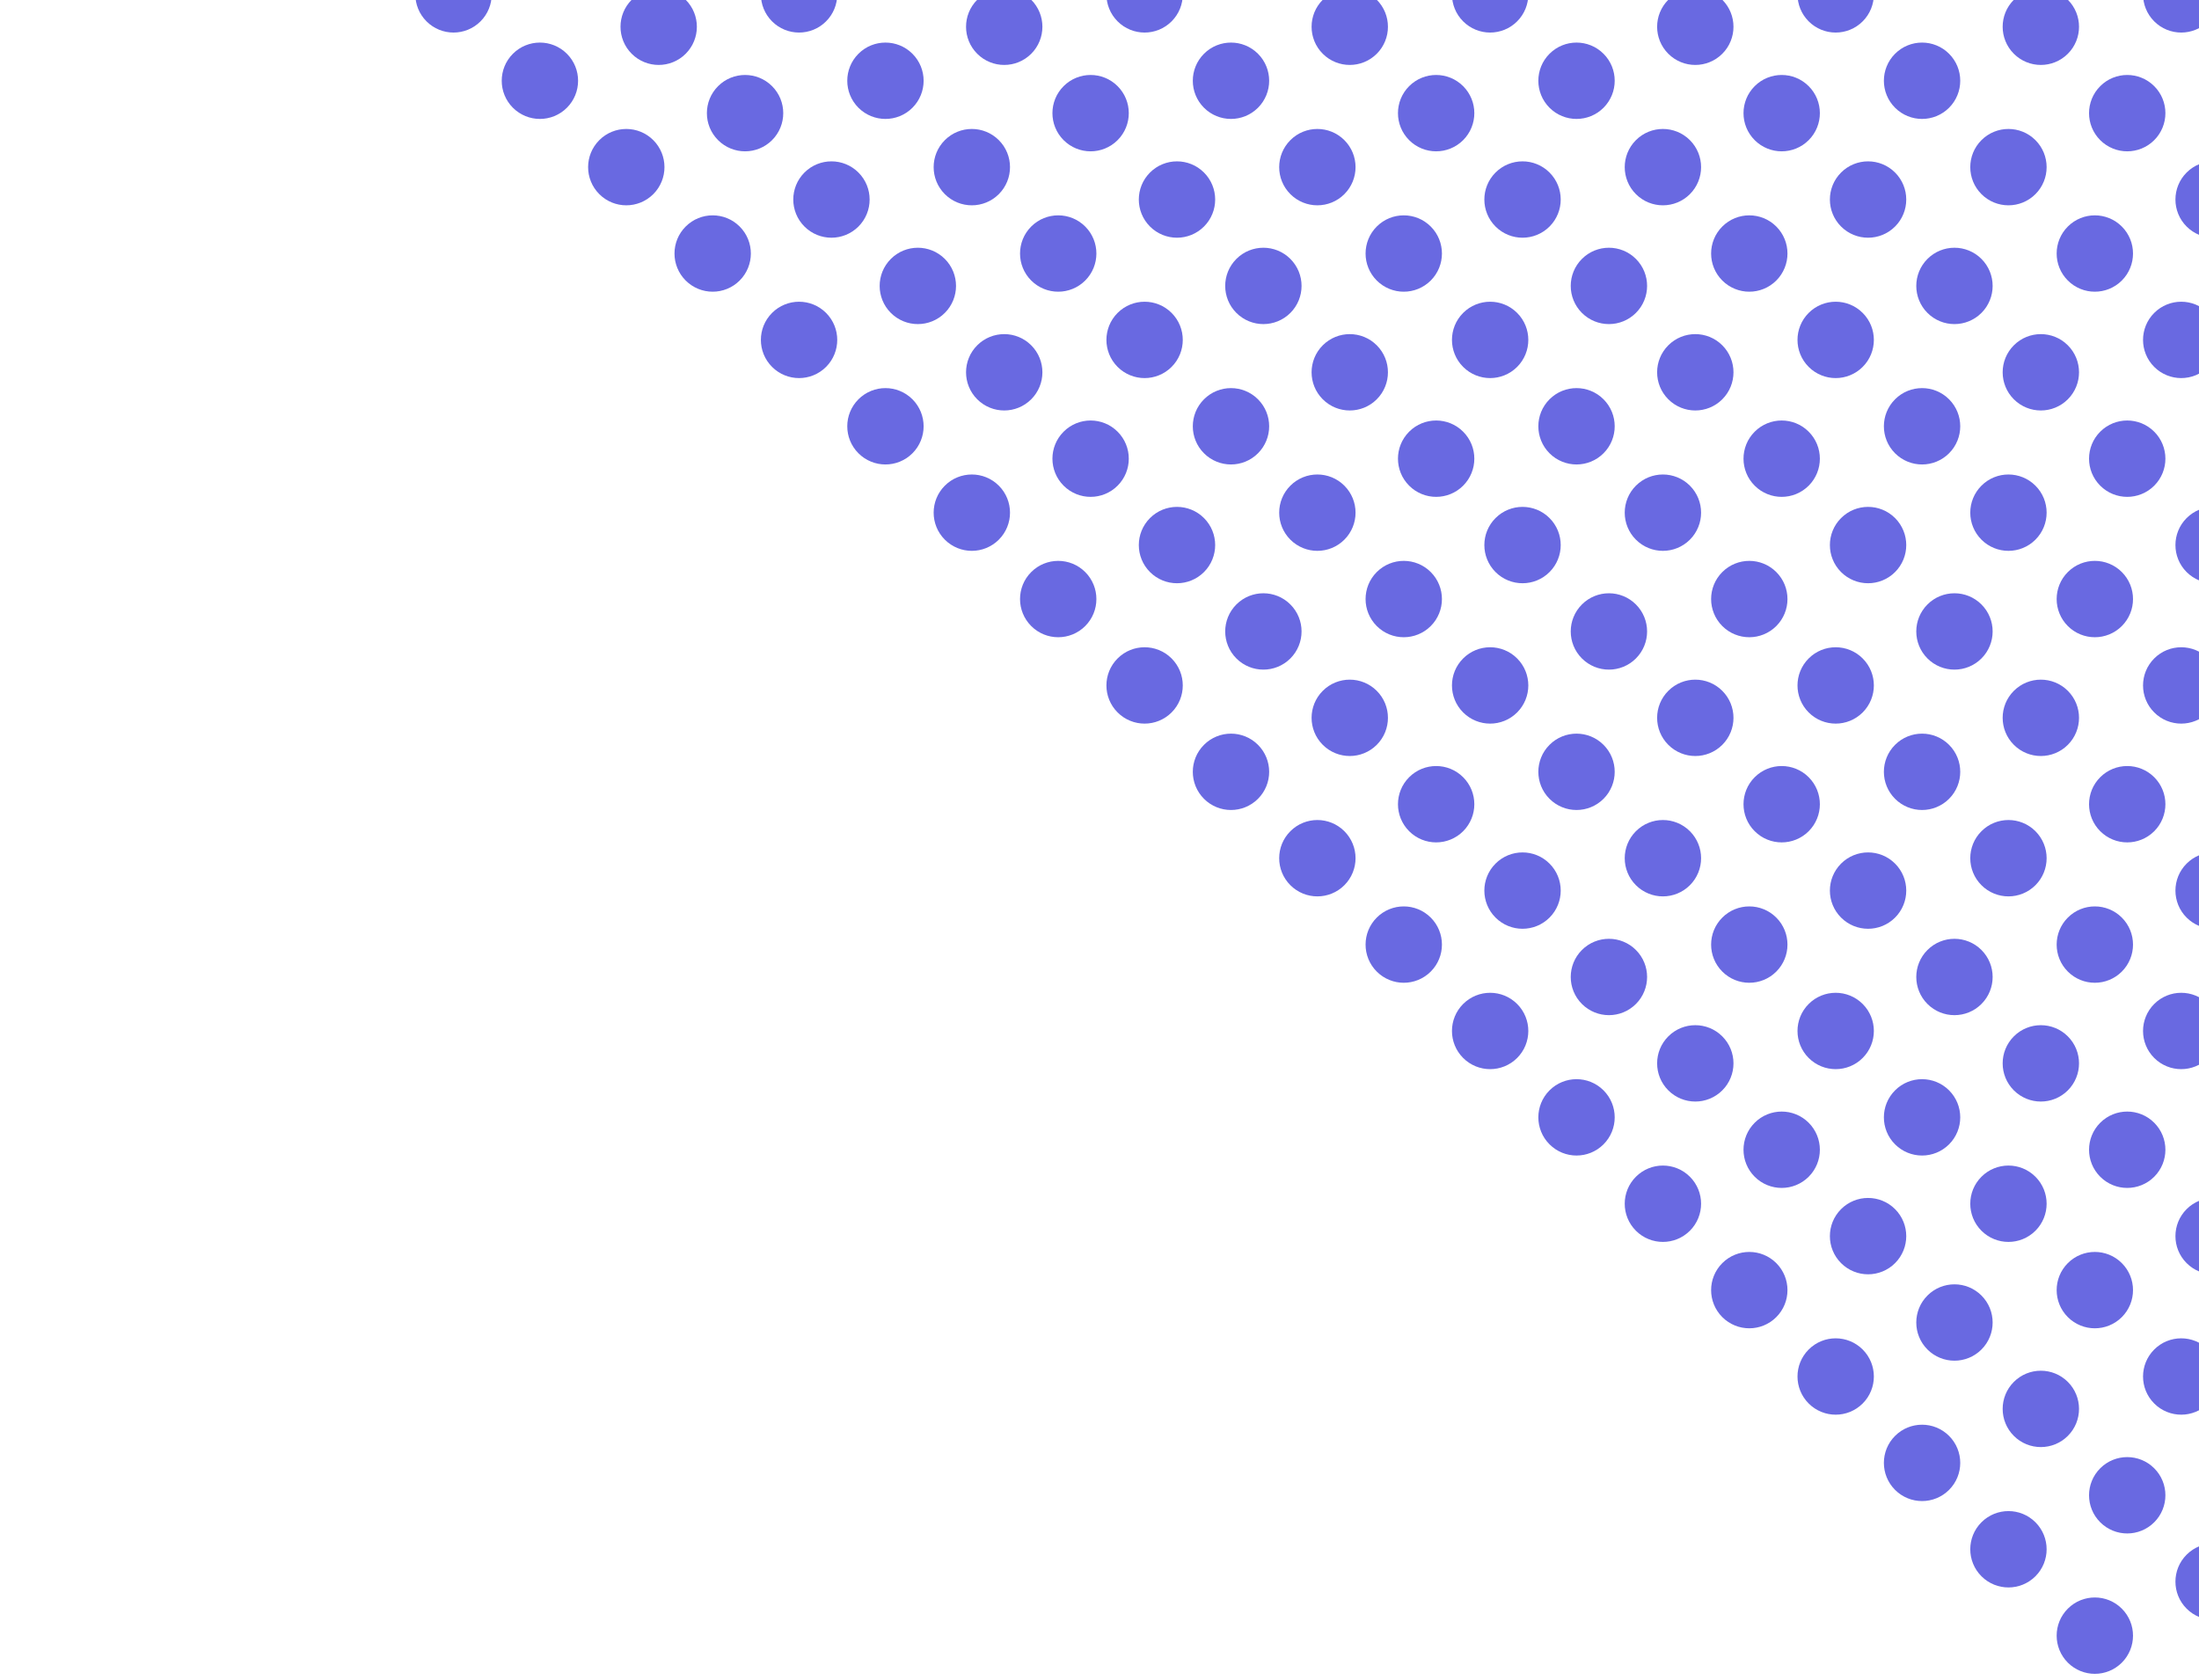 <svg width="720" height="550" viewBox="0 0 720 550" fill="none" xmlns="http://www.w3.org/2000/svg">
<circle cx="148.492" cy="-1.842" r="12.5" transform="rotate(45 148.492 -1.842)" fill="#6969E1"/>
<circle cx="176.777" cy="26.442" r="12.5" transform="rotate(45 176.777 26.442)" fill="#6969E1"/>
<circle cx="261.63" cy="-1.842" r="12.5" transform="rotate(45 261.63 -1.842)" fill="#6969E1"/>
<circle cx="215.668" cy="8.764" r="12.5" transform="rotate(45 215.668 8.764)" fill="#6969E1"/>
<circle cx="205.061" cy="54.727" r="12.5" transform="rotate(45 205.061 54.727)" fill="#6969E1"/>
<circle cx="289.914" cy="26.442" r="12.5" transform="rotate(45 289.914 26.442)" fill="#6969E1"/>
<circle cx="243.952" cy="37.049" r="12.5" transform="rotate(45 243.952 37.049)" fill="#6969E1"/>
<circle cx="233.345" cy="83.011" r="12.5" transform="rotate(45 233.345 83.011)" fill="#6969E1"/>
<circle cx="374.767" cy="-1.842" r="12.5" transform="rotate(45 374.767 -1.842)" fill="#6969E1"/>
<circle cx="328.805" cy="8.764" r="12.5" transform="rotate(45 328.805 8.764)" fill="#6969E1"/>
<circle cx="318.198" cy="54.727" r="12.5" transform="rotate(45 318.198 54.727)" fill="#6969E1"/>
<circle cx="272.236" cy="65.333" r="12.5" transform="rotate(45 272.236 65.333)" fill="#6969E1"/>
<circle cx="261.63" cy="111.295" r="12.5" transform="rotate(45 261.63 111.295)" fill="#6969E1"/>
<circle cx="403.051" cy="26.442" r="12.5" transform="rotate(45 403.051 26.442)" fill="#6969E1"/>
<circle cx="357.089" cy="37.049" r="12.5" transform="rotate(45 357.089 37.049)" fill="#6969E1"/>
<circle cx="346.482" cy="83.011" r="12.5" transform="rotate(45 346.482 83.011)" fill="#6969E1"/>
<circle cx="300.52" cy="93.617" r="12.5" transform="rotate(45 300.52 93.617)" fill="#6969E1"/>
<circle cx="289.914" cy="139.579" r="12.5" transform="rotate(45 289.914 139.579)" fill="#6969E1"/>
<circle cx="487.904" cy="-1.842" r="12.5" transform="rotate(45 487.904 -1.842)" fill="#6969E1"/>
<circle cx="441.942" cy="8.764" r="12.5" transform="rotate(45 441.942 8.764)" fill="#6969E1"/>
<circle cx="431.335" cy="54.727" r="12.5" transform="rotate(45 431.335 54.727)" fill="#6969E1"/>
<circle cx="385.373" cy="65.333" r="12.5" transform="rotate(45 385.373 65.333)" fill="#6969E1"/>
<circle cx="374.767" cy="111.295" r="12.5" transform="rotate(45 374.767 111.295)" fill="#6969E1"/>
<circle cx="328.805" cy="121.901" r="12.5" transform="rotate(45 328.805 121.901)" fill="#6969E1"/>
<circle cx="318.198" cy="167.863" r="12.5" transform="rotate(45 318.198 167.863)" fill="#6969E1"/>
<circle cx="516.188" cy="26.442" r="12.5" transform="rotate(45 516.188 26.442)" fill="#6969E1"/>
<circle cx="470.226" cy="37.049" r="12.5" transform="rotate(45 470.226 37.049)" fill="#6969E1"/>
<circle cx="459.62" cy="83.011" r="12.5" transform="rotate(45 459.62 83.011)" fill="#6969E1"/>
<circle cx="413.658" cy="93.617" r="12.5" transform="rotate(45 413.658 93.617)" fill="#6969E1"/>
<circle cx="403.051" cy="139.579" r="12.5" transform="rotate(45 403.051 139.579)" fill="#6969E1"/>
<circle cx="357.089" cy="150.185" r="12.5" transform="rotate(45 357.089 150.185)" fill="#6969E1"/>
<circle cx="346.482" cy="196.147" r="12.5" transform="rotate(45 346.482 196.147)" fill="#6969E1"/>
<circle cx="601.041" cy="-1.842" r="12.5" transform="rotate(45 601.041 -1.842)" fill="#6969E1"/>
<circle cx="555.079" cy="8.764" r="12.5" transform="rotate(45 555.079 8.764)" fill="#6969E1"/>
<circle cx="544.472" cy="54.727" r="12.5" transform="rotate(45 544.472 54.727)" fill="#6969E1"/>
<circle cx="498.51" cy="65.333" r="12.5" transform="rotate(45 498.51 65.333)" fill="#6969E1"/>
<circle cx="487.904" cy="111.295" r="12.5" transform="rotate(45 487.904 111.295)" fill="#6969E1"/>
<circle cx="441.942" cy="121.901" r="12.5" transform="rotate(45 441.942 121.901)" fill="#6969E1"/>
<circle cx="431.335" cy="167.863" r="12.5" transform="rotate(45 431.335 167.863)" fill="#6969E1"/>
<circle cx="385.373" cy="178.47" r="12.5" transform="rotate(45 385.373 178.47)" fill="#6969E1"/>
<circle cx="374.767" cy="224.432" r="12.5" transform="rotate(45 374.767 224.432)" fill="#6969E1"/>
<circle cx="629.325" cy="26.442" r="12.5" transform="rotate(45 629.325 26.442)" fill="#6969E1"/>
<circle cx="583.363" cy="37.049" r="12.5" transform="rotate(45 583.363 37.049)" fill="#6969E1"/>
<circle cx="572.757" cy="83.011" r="12.5" transform="rotate(45 572.757 83.011)" fill="#6969E1"/>
<circle cx="526.795" cy="93.617" r="12.5" transform="rotate(45 526.795 93.617)" fill="#6969E1"/>
<circle cx="516.188" cy="139.579" r="12.5" transform="rotate(45 516.188 139.579)" fill="#6969E1"/>
<circle cx="470.226" cy="150.185" r="12.5" transform="rotate(45 470.226 150.185)" fill="#6969E1"/>
<circle cx="459.62" cy="196.147" r="12.5" transform="rotate(45 459.62 196.147)" fill="#6969E1"/>
<circle cx="413.658" cy="206.754" r="12.5" transform="rotate(45 413.658 206.754)" fill="#6969E1"/>
<circle cx="403.051" cy="252.716" r="12.5" transform="rotate(45 403.051 252.716)" fill="#6969E1"/>
<circle cx="714.178" cy="-1.842" r="12.5" transform="rotate(45 714.178 -1.842)" fill="#6969E1"/>
<circle cx="668.216" cy="8.764" r="12.5" transform="rotate(45 668.216 8.764)" fill="#6969E1"/>
<circle cx="657.609" cy="54.727" r="12.5" transform="rotate(45 657.609 54.727)" fill="#6969E1"/>
<circle cx="611.647" cy="65.333" r="12.5" transform="rotate(45 611.647 65.333)" fill="#6969E1"/>
<circle cx="601.041" cy="111.295" r="12.5" transform="rotate(45 601.041 111.295)" fill="#6969E1"/>
<circle cx="555.079" cy="121.901" r="12.5" transform="rotate(45 555.079 121.901)" fill="#6969E1"/>
<circle cx="544.472" cy="167.863" r="12.5" transform="rotate(45 544.472 167.863)" fill="#6969E1"/>
<circle cx="498.51" cy="178.47" r="12.5" transform="rotate(45 498.51 178.47)" fill="#6969E1"/>
<circle cx="487.904" cy="224.432" r="12.5" transform="rotate(45 487.904 224.432)" fill="#6969E1"/>
<circle cx="441.942" cy="235.039" r="12.5" transform="rotate(45 441.942 235.039)" fill="#6969E1"/>
<circle cx="431.335" cy="281" r="12.5" transform="rotate(45 431.335 281)" fill="#6969E1"/>
<circle cx="696.5" cy="37.049" r="12.5" transform="rotate(45 696.5 37.049)" fill="#6969E1"/>
<circle cx="685.894" cy="83.011" r="12.5" transform="rotate(45 685.894 83.011)" fill="#6969E1"/>
<circle cx="639.932" cy="93.617" r="12.5" transform="rotate(45 639.932 93.617)" fill="#6969E1"/>
<circle cx="629.325" cy="139.579" r="12.5" transform="rotate(45 629.325 139.579)" fill="#6969E1"/>
<circle cx="583.363" cy="150.185" r="12.5" transform="rotate(45 583.363 150.185)" fill="#6969E1"/>
<circle cx="572.757" cy="196.147" r="12.5" transform="rotate(45 572.757 196.147)" fill="#6969E1"/>
<circle cx="526.795" cy="206.754" r="12.5" transform="rotate(45 526.795 206.754)" fill="#6969E1"/>
<circle cx="516.188" cy="252.716" r="12.5" transform="rotate(45 516.188 252.716)" fill="#6969E1"/>
<circle cx="470.226" cy="263.323" r="12.5" transform="rotate(45 470.226 263.323)" fill="#6969E1"/>
<circle cx="459.62" cy="309.285" r="12.5" transform="rotate(45 459.62 309.285)" fill="#6969E1"/>
<circle cx="724.785" cy="65.333" r="12.5" transform="rotate(45 724.785 65.333)" fill="#6969E1"/>
<circle cx="714.178" cy="111.295" r="12.5" transform="rotate(45 714.178 111.295)" fill="#6969E1"/>
<circle cx="668.216" cy="121.901" r="12.5" transform="rotate(45 668.216 121.901)" fill="#6969E1"/>
<circle cx="657.609" cy="167.863" r="12.5" transform="rotate(45 657.609 167.863)" fill="#6969E1"/>
<circle cx="611.647" cy="178.47" r="12.5" transform="rotate(45 611.647 178.47)" fill="#6969E1"/>
<circle cx="601.041" cy="224.432" r="12.5" transform="rotate(45 601.041 224.432)" fill="#6969E1"/>
<circle cx="555.079" cy="235.039" r="12.5" transform="rotate(45 555.079 235.039)" fill="#6969E1"/>
<circle cx="544.472" cy="281" r="12.5" transform="rotate(45 544.472 281)" fill="#6969E1"/>
<circle cx="498.51" cy="291.607" r="12.5" transform="rotate(45 498.51 291.607)" fill="#6969E1"/>
<circle cx="487.904" cy="337.569" r="12.5" transform="rotate(45 487.904 337.569)" fill="#6969E1"/>
<circle cx="696.5" cy="150.185" r="12.5" transform="rotate(45 696.5 150.185)" fill="#6969E1"/>
<circle cx="685.894" cy="196.147" r="12.5" transform="rotate(45 685.894 196.147)" fill="#6969E1"/>
<circle cx="639.932" cy="206.754" r="12.5" transform="rotate(45 639.932 206.754)" fill="#6969E1"/>
<circle cx="629.325" cy="252.716" r="12.5" transform="rotate(45 629.325 252.716)" fill="#6969E1"/>
<circle cx="583.363" cy="263.323" r="12.5" transform="rotate(45 583.363 263.323)" fill="#6969E1"/>
<circle cx="572.757" cy="309.285" r="12.5" transform="rotate(45 572.757 309.285)" fill="#6969E1"/>
<circle cx="526.795" cy="319.892" r="12.5" transform="rotate(45 526.795 319.892)" fill="#6969E1"/>
<circle cx="516.188" cy="365.853" r="12.5" transform="rotate(45 516.188 365.853)" fill="#6969E1"/>
<circle cx="724.785" cy="178.47" r="12.5" transform="rotate(45 724.785 178.47)" fill="#6969E1"/>
<circle cx="714.178" cy="224.432" r="12.5" transform="rotate(45 714.178 224.432)" fill="#6969E1"/>
<circle cx="668.216" cy="235.039" r="12.5" transform="rotate(45 668.216 235.039)" fill="#6969E1"/>
<circle cx="657.609" cy="281" r="12.5" transform="rotate(45 657.609 281)" fill="#6969E1"/>
<circle cx="611.647" cy="291.607" r="12.5" transform="rotate(45 611.647 291.607)" fill="#6969E1"/>
<circle cx="601.041" cy="337.569" r="12.5" transform="rotate(45 601.041 337.569)" fill="#6969E1"/>
<circle cx="555.079" cy="348.176" r="12.5" transform="rotate(45 555.079 348.176)" fill="#6969E1"/>
<circle cx="544.472" cy="394.138" r="12.5" transform="rotate(45 544.472 394.138)" fill="#6969E1"/>
<circle cx="696.5" cy="263.323" r="12.5" transform="rotate(45 696.5 263.323)" fill="#6969E1"/>
<circle cx="685.894" cy="309.285" r="12.5" transform="rotate(45 685.894 309.285)" fill="#6969E1"/>
<circle cx="639.932" cy="319.892" r="12.5" transform="rotate(45 639.932 319.892)" fill="#6969E1"/>
<circle cx="629.325" cy="365.853" r="12.5" transform="rotate(45 629.325 365.853)" fill="#6969E1"/>
<circle cx="583.363" cy="376.46" r="12.5" transform="rotate(45 583.363 376.46)" fill="#6969E1"/>
<circle cx="572.757" cy="422.422" r="12.5" transform="rotate(45 572.757 422.422)" fill="#6969E1"/>
<circle cx="724.785" cy="291.607" r="12.5" transform="rotate(45 724.785 291.607)" fill="#6969E1"/>
<circle cx="714.178" cy="337.569" r="12.5" transform="rotate(45 714.178 337.569)" fill="#6969E1"/>
<circle cx="668.216" cy="348.176" r="12.5" transform="rotate(45 668.216 348.176)" fill="#6969E1"/>
<circle cx="657.609" cy="394.138" r="12.5" transform="rotate(45 657.609 394.138)" fill="#6969E1"/>
<circle cx="611.647" cy="404.744" r="12.5" transform="rotate(45 611.647 404.744)" fill="#6969E1"/>
<circle cx="601.041" cy="450.706" r="12.5" transform="rotate(45 601.041 450.706)" fill="#6969E1"/>
<circle cx="696.5" cy="376.46" r="12.5" transform="rotate(45 696.5 376.46)" fill="#6969E1"/>
<circle cx="685.894" cy="422.422" r="12.5" transform="rotate(45 685.894 422.422)" fill="#6969E1"/>
<circle cx="639.932" cy="433.028" r="12.5" transform="rotate(45 639.932 433.028)" fill="#6969E1"/>
<circle cx="629.325" cy="478.99" r="12.5" transform="rotate(45 629.325 478.99)" fill="#6969E1"/>
<circle cx="724.785" cy="404.744" r="12.5" transform="rotate(45 724.785 404.744)" fill="#6969E1"/>
<circle cx="714.178" cy="450.706" r="12.5" transform="rotate(45 714.178 450.706)" fill="#6969E1"/>
<circle cx="668.216" cy="461.313" r="12.5" transform="rotate(45 668.216 461.313)" fill="#6969E1"/>
<circle cx="657.609" cy="507.275" r="12.5" transform="rotate(45 657.609 507.275)" fill="#6969E1"/>
<circle cx="696.5" cy="489.597" r="12.5" transform="rotate(45 696.5 489.597)" fill="#6969E1"/>
<circle cx="685.894" cy="535.559" r="12.5" transform="rotate(45 685.894 535.559)" fill="#6969E1"/>
<circle cx="724.785" cy="517.881" r="12.5" transform="rotate(45 724.785 517.881)" fill="#6969E1"/>
<circle cx="714.178" cy="563.843" r="12.5" transform="rotate(45 714.178 563.843)" fill="#6969E1"/>
</svg>
